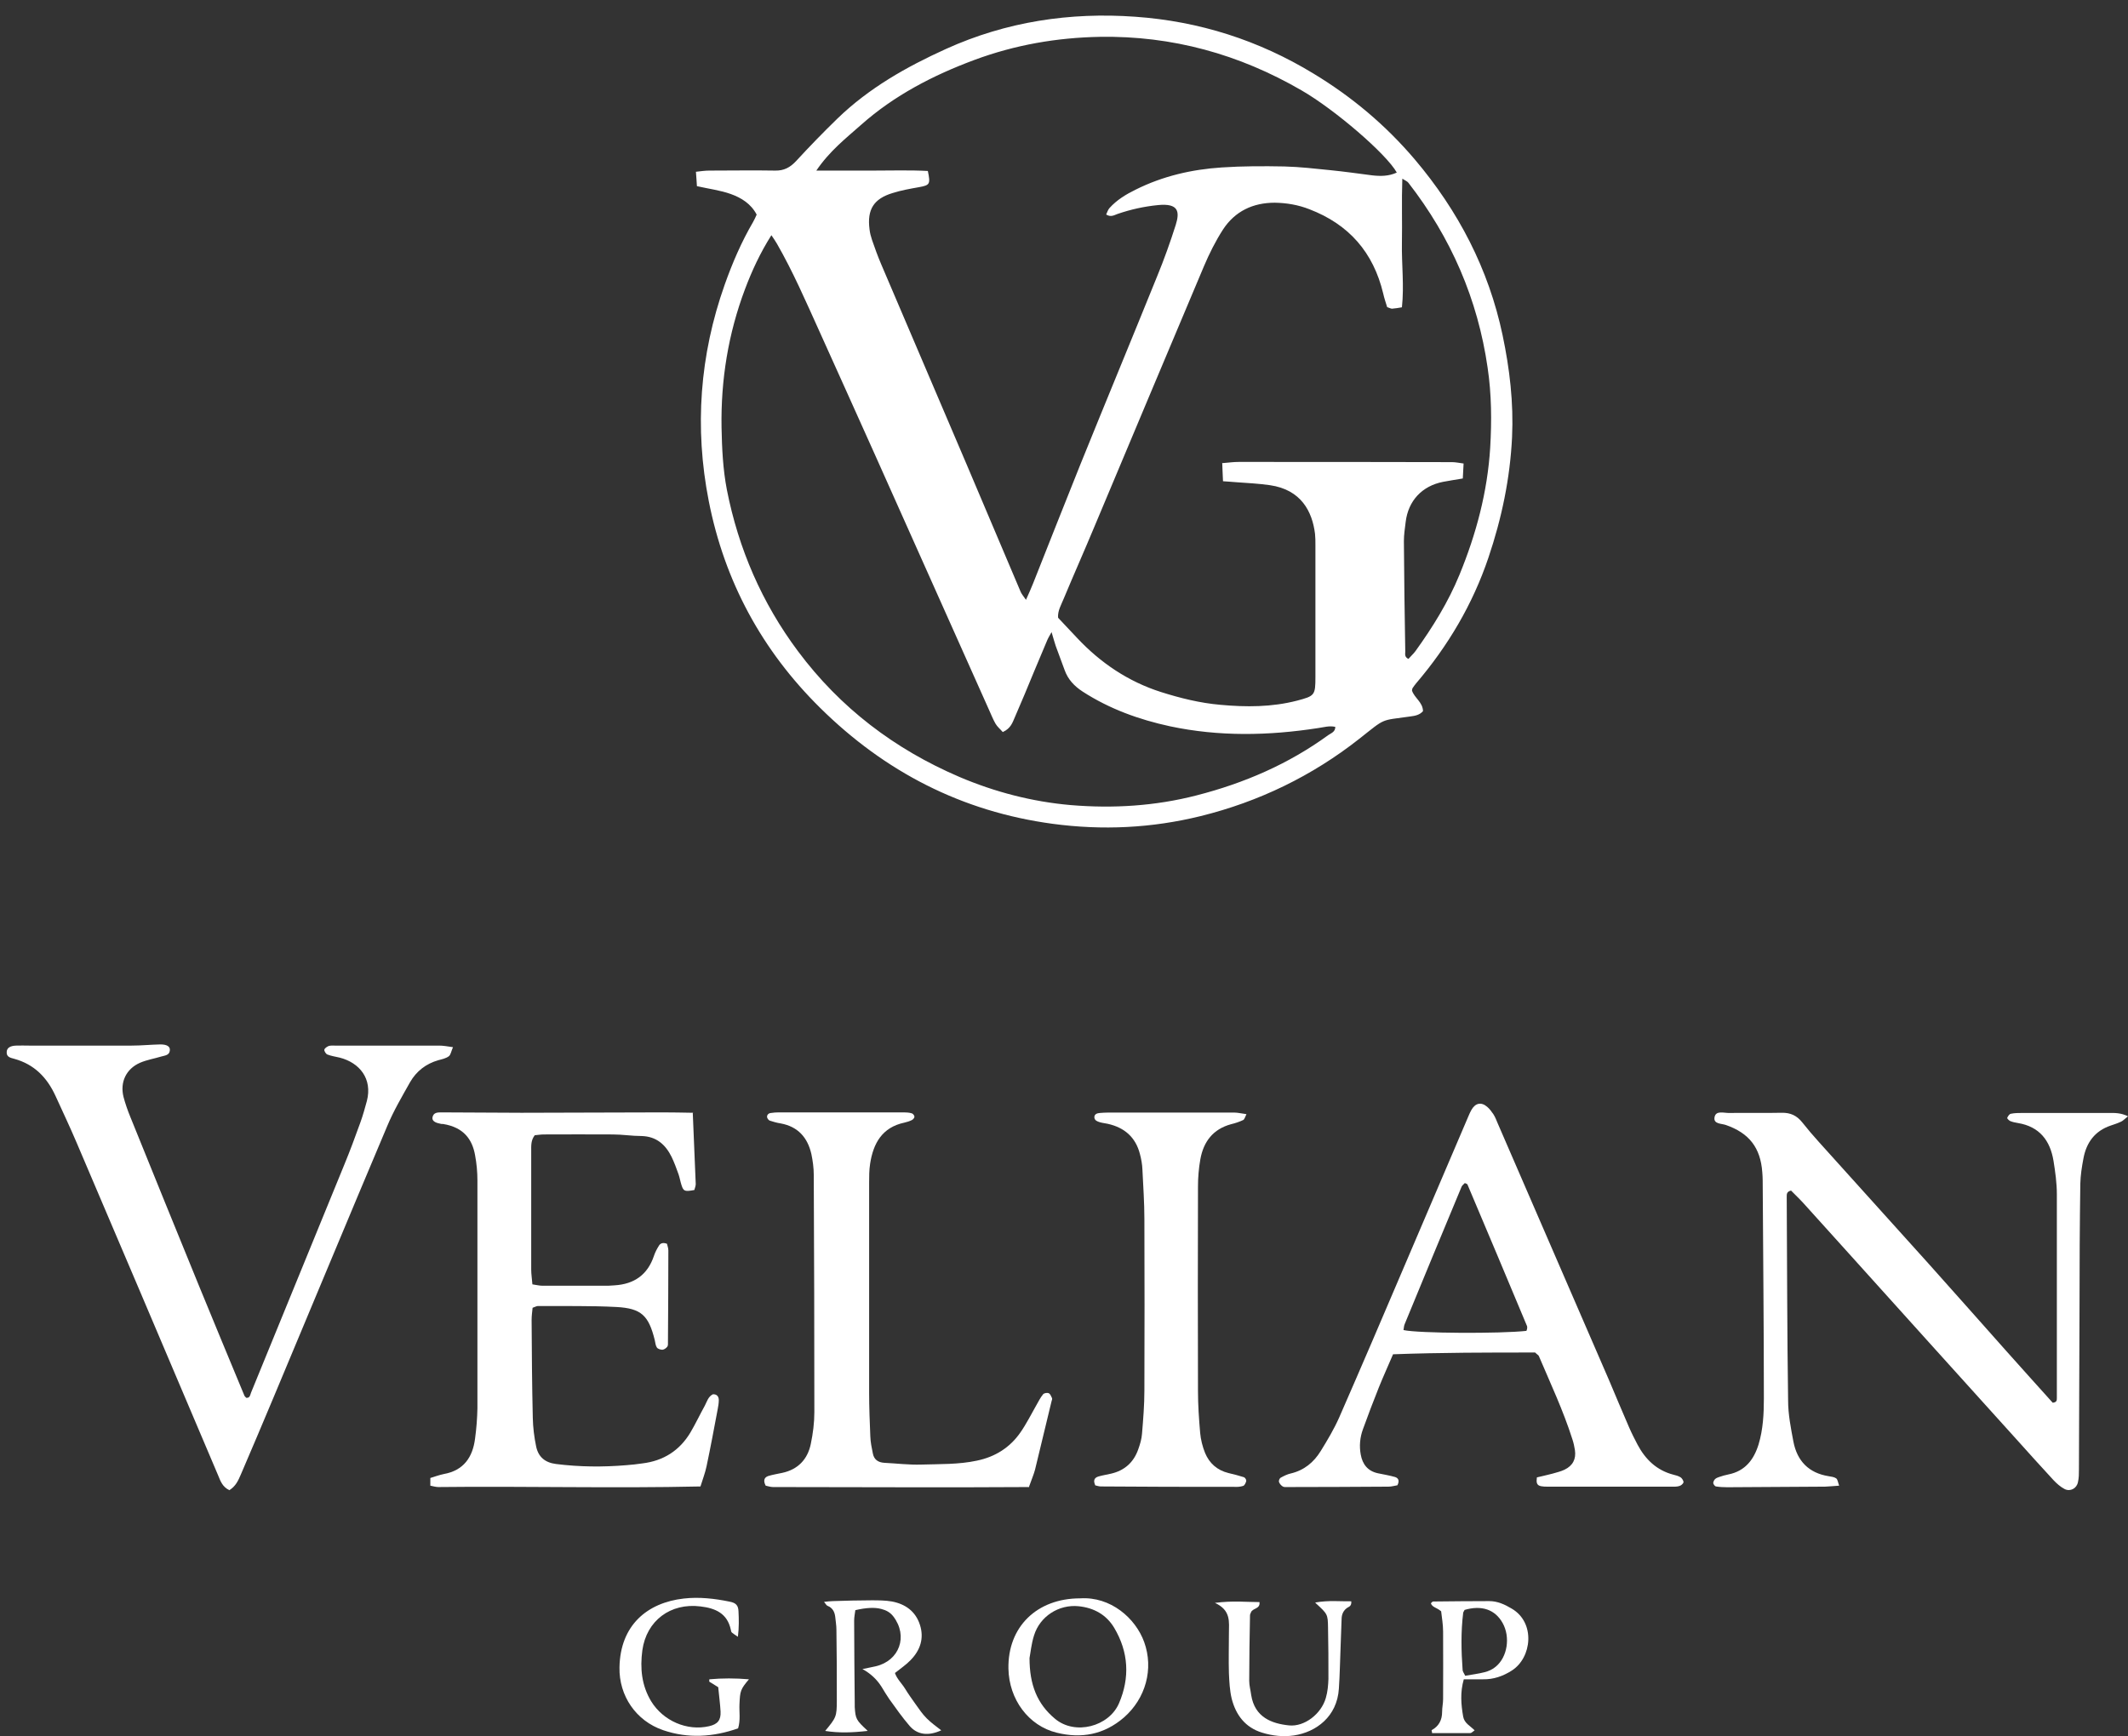 <?xml version="1.0" encoding="UTF-8"?>
<svg xmlns="http://www.w3.org/2000/svg" version="1.1" viewBox="0 0 1080 881.3">
  <rect x="0" y="0" width="1080" height="881.3" fill="#333333" stroke="none"/>
  <defs>
    <style>
      .cls-1 {
        fill: #fff;
      }
    </style>
  </defs>
  <!-- Generator: Adobe Illustrator 28.7.1, SVG Export Plug-In . SVG Version: 1.2.0 Build 142)  -->
  <g>
    <g id="Capa_1">
      <g>
        <path class="cls-1" d="M384,108.9c-2.9-5.5-7.8-8.5-13.1-10.4-5.3-1.9-11-2.6-17.2-4-.1-2.1-.3-4.4-.5-7.3,2.6-.3,4.7-.6,6.8-.6,11.1,0,22.3-.2,33.4,0,4.5.1,7.6-1.6,10.6-4.8,6.8-7.4,13.8-14.6,21-21.6,16-15.5,35.1-26.3,55.2-35.4,30.5-13.8,62.8-18.7,96-16.3,32.4,2.3,62.6,11.9,90.5,28.9,19.5,11.8,36.6,26.2,51.3,43.5,22.1,26.1,37.5,55.6,44.6,89.3,3.6,17.1,5.6,34.2,4.8,51.7-1,21-5.3,41.4-12,61.2-8,23.7-20.5,44.8-36.7,63.8-.7.8-1.3,1.7-1.9,2.6-.1.2,0,.5-.2,1,1.1,3.7,5.5,5.9,5.6,10.5-1.7,2-4.1,2.4-6.4,2.7-15.6,2.2-12.3.6-26,11.4-23.9,18.8-50.9,31.9-80.5,39.2-24.8,6.1-49.8,7.3-75.1,3.9-46-6.2-85.1-26.4-117.9-58.8-29.6-29.2-48.6-64.3-56.6-105.1-7.3-37.2-4.6-74,8.1-109.8,3.9-11,8.5-21.7,14.4-31.8.7-1.2,1.2-2.4,1.8-3.7ZM620.5,235.1c3.4-.3,5.7-.6,8.1-.6,36.1,0,72.2,0,108.3.1,1.8,0,3.6.4,5.9.7-.1,2.7-.3,5.1-.4,7.6-3.6.6-6.8,1.1-10,1.7-10.7,2.1-17.7,9.6-19,20.4-.4,3.2-.9,6.5-.9,9.7.1,18.7.4,37.4.7,56.1,0,1.2-.5,2.7,1.6,3.7,1.1-1.3,2.5-2.5,3.6-4,8.7-12.1,16.6-24.8,22.3-38.7,8.5-20.7,14.2-42,15.6-64.5.8-13.6.7-27.2-1.3-40.6-5-34.8-18.6-66.1-40.2-93.9-.5-.7-1.5-1.1-3.1-2.1-.4,11.6,0,22.1-.2,32.6-.2,10.8,1.2,21.6,0,32.7-1.9.3-3.4.6-5,.7-.7,0-1.5-.5-2.5-.8-.7-2.3-1.5-4.6-2-6.9-5-20.9-17.4-35.1-37.5-42.8-5.6-2.2-11.5-3.2-17.5-3.3-11.1,0-20.2,4.3-26.3,13.6-3.8,5.9-7,12.3-9.7,18.7-18.7,44.2-37.2,88.5-55.8,132.7-5,12-10.3,23.9-15.3,35.9-1.3,3.2-3.2,6.3-2.9,9.8,3.3,3.5,6.5,6.9,9.6,10.2,11.9,12.7,26,22.2,42.6,27.5,9.8,3.1,19.8,5.6,30.2,6.5,13,1.2,26,1.2,38.8-2.1,9.1-2.4,9.4-2.7,9.4-12.2,0-22.3,0-44.5,0-66.8,0-1.9,0-3.8-.2-5.7-1.4-11.3-7-22.4-22.9-24.7-5.6-.8-11.3-1.1-17-1.5-2.1-.2-4.2-.3-6.8-.5-.1-3.1-.3-5.7-.4-9.4ZM470.9,86.8c1.4,6.7,1,7.2-4.4,8.2-4.5.8-9.1,1.6-13.5,3-9.6,2.9-13,8.4-11.7,18.4.2,1.9.7,3.7,1.3,5.5,1.4,4.1,2.9,8.2,4.6,12.2,14.4,33.9,29,67.8,43.4,101.7,9.1,21.4,18.2,42.9,27.3,64.4.5,1.3,1.5,2.4,2.8,4.3,1.5-3.3,2.6-5.8,3.6-8.3,8-20.1,15.9-40.3,24-60.4,12.9-31.9,26.1-63.7,39-95.6,3.5-8.5,6.6-17.2,9.4-26,2.1-6.7,1.5-11.1-8.9-10.1-7.1.7-13.9,2.2-20.6,4.5-1.7.6-3.4,1.8-5.8.3.5-1.1.9-2.4,1.7-3.3,3.7-4.1,8.3-6.9,13.2-9.3,13.8-6.9,28.5-10.3,43.8-11.3,10.5-.7,21.1-.7,31.7-.5,7.8.2,15.7,1.1,23.5,1.9,7,.7,14,1.7,21,2.6,4.3.5,8.5.5,12.6-1.4-5.3-9.5-31.5-32-48.3-41.7-31.7-18.4-65.7-27.8-102.4-27.2-21.9.4-43.1,4.1-63.6,11.7-21,7.8-40.7,18-57.5,32.9-7.8,6.9-16.1,13.4-22.8,23.3,10.3,0,19.4,0,28.6,0,9.4,0,18.9-.3,28.2.2ZM508.9,371.6c-1.3-1.5-2.8-2.7-3.7-4.3-1.2-2.1-2.1-4.4-3.1-6.6-19.4-43.3-38.7-86.7-58.1-130-9.4-21-18.9-42-28.4-63.1-6.7-14.8-13.2-29.8-21.3-43.9-.8-1.3-1.6-2.6-2.8-4.3-5.7,9-9.9,18.1-13.4,27.4-8.5,22.6-12.3,46-11.9,70.2.2,10.6.7,21.2,2.7,31.6,5.9,30,17.8,57.5,36.1,82,21.4,28.7,49,49.7,81.9,63.8,18.1,7.7,37,12.6,56.5,14.3,21.5,1.8,42.8.5,63.8-4.9,24.2-6.2,46.7-15.9,66.9-30.6,1.4-1,3.6-1.6,3.6-4.2-3-.7-5.8.2-8.7.6-25.1,3.9-50.3,4.4-75.2-.9-15.7-3.4-30.7-8.8-44.3-17.6-4.3-2.8-7.5-6.2-9.2-11-1.5-4.1-3-8.1-4.5-12.2-.7-2-1.2-4.1-2.1-7-1,1.8-1.7,2.9-2.2,4.1-2.2,5.2-4.4,10.5-6.6,15.7-3.2,7.8-6.4,15.5-9.8,23.3-1.2,2.7-2,5.7-6.1,7.6Z"/>
        <path class="cls-1" d="M1080,566.7c-1.9,1.5-2.6,2.3-3.5,2.7-1.7.8-3.5,1.4-5.3,2-8,2.7-12.3,8.6-13.8,16.6-.8,4.2-1.5,8.6-1.6,12.9-.3,20.6-.4,41.3-.4,61.9-.1,27.7-.2,55.4-.3,83.1,0,2.2,0,4.4-.5,6.5-.6,3.2-3.9,5-6.8,3.5-2.1-1.1-4-2.8-5.6-4.5-6.3-6.8-12.4-13.6-18.6-20.5-29.1-32.2-58.2-64.5-87.2-96.7-7.1-7.9-14.2-15.7-21.3-23.6-2-2.2-4.2-4.2-6.1-6.2-2.3.5-2.2,1.9-2.2,3.2.2,34.5.2,68.9.7,103.4,0,7,1.4,14,2.7,20.9,1.9,9.8,7.8,15.9,17.9,17.5,1.3.2,2.8.4,3.8,1.1.8.6.9,2.1,1.5,3.7-2.8.2-5,.4-7.1.5-16.6.1-33.1.2-49.7.3-1.9,0-3.8-.1-5.7-.4-.6-.1-1.3-1.1-1.4-1.7,0-.6.4-1.5.9-2,.5-.5,1.4-.9,2.1-1.1,1.5-.5,3.1-1,4.7-1.3,8.5-1.7,12.9-7.5,15.3-15.2,2.3-7.6,2.7-15.5,2.7-23.4,0-36.9-.4-73.8-.6-110.7,0-1.4-.1-2.7-.2-4.1-.9-12.5-6.7-19.9-18.5-24-2.3-.8-6.5-.4-5.7-4.1.7-3.3,4.6-2,7.1-2,9-.1,17.9.1,26.9-.1,4.6-.1,7.8,1.5,10.5,4.9,2.7,3.4,5.5,6.7,8.4,9.9,18.5,20.6,37.1,41.1,55.6,61.7,13.2,14.7,26.3,29.6,39.5,44.4,7.9,8.9,15.9,17.7,23.6,26.3,2.1-.2,2.1-1.3,2.1-2.4,0-34.5,0-68.9,0-103.4,0-5.7-.8-11.4-1.7-17-1.7-10.3-7.1-17.4-18.1-19.2-1.3-.2-2.7-.5-3.9-1-.6-.3-1.6-1.3-1.5-1.6.4-.9,1.1-2,1.9-2.1,1.8-.4,3.8-.4,5.7-.4,14.7,0,29.3,0,44,0,2.9,0,5.9-.2,10,1.8Z"/>
        <path class="cls-1" d="M116.4,756.5c-3.5-1.7-4.5-4.6-5.6-7.3-2.5-5.7-4.8-11.5-7.3-17.2-21.5-50.7-43-101.3-64.6-151.9-3.4-8-7.1-15.8-10.7-23.7-4.3-9.4-10.8-16.1-21-18.9-1.7-.5-4-.8-3.8-3.5.1-2,1.7-3.1,4.8-3.2,2.2-.1,4.3,0,6.5,0,17.4,0,34.7,0,52.1,0,4.9,0,9.7-.5,14.6-.6,3.4,0,5,1.1,4.8,3-.2,2.5-2.4,2.6-4.2,3.1-3.6,1.1-7.4,1.7-10.9,3.2-7.1,3.1-10.3,9.9-8.4,17.4.9,3.4,2.1,6.8,3.4,10,11.7,28.9,23.4,57.8,35.2,86.6,7.5,18.3,15.1,36.6,22.7,54.9.2.5.6.8,1,1.2,1.9.2,2-1.6,2.4-2.6,15.8-38.6,31.6-77.3,47.4-115.9,2.9-7,5.5-14.1,8.1-21.3,1.3-3.6,2.3-7.2,3.3-10.9,2.9-11.3-3.7-19.4-13.8-22-2.1-.5-4.3-.8-6.3-1.6-.7-.3-1.6-1.7-1.5-2.4.2-.8,1.3-1.5,2.2-1.9,1-.3,2.1-.2,3.2-.2,17.6,0,35.3,0,52.9,0,2.1,0,4.2.4,7,.8-.9,2-1.1,3.8-2.1,4.6-1.5,1.1-3.4,1.5-5.3,2-6.3,1.8-11.2,5.6-14.4,11.2-4.1,7.3-8.4,14.6-11.6,22.3-19.4,45.9-38.5,92-57.8,138-5.4,13-11,26-16.5,38.9-1.3,3-2.6,6-6,8Z"/>
        <path class="cls-1" d="M351.6,565.1c.5,12.8,1,24.4,1.5,36,0,1-.5,2.1-.7,3-4.8.9-5.5.7-6.5-2.4-.6-1.8-.9-3.7-1.5-5.5-1.1-3.1-2.2-6.1-3.6-9-3.1-6.2-7.7-10.3-15.2-10.5-4.9,0-9.7-.8-14.6-.8-11.7-.1-23.3,0-35,0-1.6,0-3.2.3-4.6.4-2,2.6-1.8,5.3-1.8,8,0,20.1,0,40.2,0,60.2,0,2.4.4,4.7.6,7.5,2,.3,3.6.7,5.1.7,11.1,0,22.3,0,33.4,0,1.1,0,2.2-.2,3.2-.2,10-.6,16.8-5.4,20-15,.6-1.8,1.5-3.5,2.5-5.1.7-1.2,2-1.8,4.1-1,.2.9.7,2.2.7,3.4,0,15.5-.1,30.9-.2,46.4,0,.8.1,1.8-.3,2.4-.6.8-1.6,1.5-2.5,1.6-.9,0-2.3-.4-2.8-1.1-.7-1-.8-2.5-1.1-3.8-3.1-12.5-6.8-16.1-19.4-16.8-13.3-.7-26.6-.4-39.9-.5-.7,0-1.5.5-2.7.9-.2,2-.5,4.1-.5,6.2.1,16.6.2,33.1.6,49.7.1,4.8.7,9.7,1.7,14.5,1.1,5.3,4.5,8.2,10.1,8.9,11.9,1.5,23.8,1.6,35.7.6,2.7-.2,5.4-.5,8.1-.9,10.7-1.3,18.9-6.5,24.4-15.7,2.6-4.4,4.8-9.1,7.3-13.6,1.1-2.1,1.7-4.6,4.1-5.8,2.1-.1,3,1.2,3,3,0,1.6-.3,3.2-.6,4.8-1.8,9.6-3.6,19.2-5.6,28.7-.7,3.4-2,6.7-3.1,10.3-44.7,1-88.9-.2-133,.3-1.3,0-2.6-.4-4.1-.7v-3.9c2.2-.7,4.5-1.5,6.8-2,10.1-1.8,14.7-8.5,15.9-18,.7-5.1,1.1-10.3,1.2-15.4,0-38.5,0-77.1,0-115.6,0-4.3-.4-8.7-1.2-12.9-1.4-7.9-5.7-14.1-16.2-15.8-.5,0-1.1,0-1.6-.2-2.8-.5-4.1-1.6-3.8-3.2.5-2.5,2.6-2.5,4.5-2.5,13.6,0,27.1.2,40.7.2,23.9,0,47.8-.2,71.6-.2,4.8,0,9.7.1,15.5.2Z"/>
        <path class="cls-1" d="M779.4,686.6c-24,0-48.1,0-72.4.9-2.5,5.9-5,11.3-7.2,16.8-2.8,7-5.5,14.1-8.1,21.3-1.5,4.1-1.9,8.5-1.1,12.8.9,5,3.6,8.4,8.7,9.5,2.9.6,5.9,1.1,8.7,1.9,1.9.6,2.3,2.1,1.2,4.2-1.4.2-2.9.7-4.5.7-17.1.1-34.2.2-51.3.2-.8,0-1.8.1-2.4-.3-.8-.5-1.6-1.4-1.9-2.3-.2-.6.3-1.8.8-2.1,1.6-.9,3.4-1.8,5.2-2.2,6.8-1.6,11.7-5.7,15.2-11.4,3.4-5.5,6.8-11.2,9.4-17.1,11.2-25.6,22.2-51.3,33.1-76.9,10.9-25.4,21.7-50.9,32.6-76.3.4-1,.9-2,1.4-2.9,2-3.5,5-4.1,8-1.5,1.2,1,2.2,2.4,3.1,3.7.9,1.4,1.5,2.9,2.1,4.4,18.9,43.5,37.7,87.1,56.6,130.6,3.4,8,6.7,16,10.2,24,1.3,3,2.8,5.9,4.3,8.8,4,7.5,9.7,13,18.1,15.2,1.3.3,2.7.7,3.8,1.4.7.5,1.5,1.8,1.4,2.5-.2.8-1.3,1.7-2.2,1.9-1.3.4-2.7.3-4,.3-20.9,0-41.8,0-62.7,0-1.1,0-2.2,0-3.2-.2-2.6-.4-2.6-2.1-2.3-4.5,2.8-.7,5.4-1.2,7.9-1.9,2.1-.6,4.2-1.1,6.1-2,4.2-2,6-5.4,5.3-10-.3-1.9-.7-3.7-1.3-5.5-4.6-14.5-11.1-28.3-17-42.2-.2-.5-.8-.7-1.9-1.8ZM774.7,675.6c0-.3.2-.5.3-.8,0-.5.2-1.1,0-1.6-10-24-20.1-47.9-30.2-71.8,0-.2-.4-.4-.6-.5-.2-.1-.4-.2-.8-.3-.5.6-1.3,1.1-1.6,1.8-9.7,23.2-19.3,46.5-28.9,69.8-.4.9-.4,2-.6,3,7.5,1.7,49.1,1.9,62.5.4Z"/>
        <path class="cls-1" d="M522.3,754.9c-43.8.3-86.9,0-130,0-1.3,0-2.6-.5-3.7-.7-1.2-2.3-1-4.1,1.3-4.9,2.3-.7,4.8-1.1,7.1-1.6,8-1.7,12.9-6.9,14.5-14.7,1.1-5.3,1.8-10.7,1.8-16.1,0-40.2-.1-80.3-.3-120.5,0-3.5-.5-7.1-1.2-10.5-1.9-8.4-6.8-14-15.6-15.6-1.9-.3-3.7-.8-5.5-1.4-.6-.2-1.3-1.1-1.4-1.8-.1-1.2.8-2,2-2.1,1.3-.2,2.7-.3,4-.3,21.2,0,42.3,0,63.5,0,1.3,0,2.7.1,4,.5.6.2,1.3,1.1,1.3,1.7,0,.6-.7,1.4-1.3,1.7-1.2.6-2.5,1-3.8,1.3-11.3,2.4-15.8,10.5-17.4,20.9-.5,3.2-.5,6.5-.5,9.7,0,35.5,0,71.1,0,106.6,0,7.3.3,14.6.6,22,.1,3,.7,5.9,1.3,8.8.6,3.1,2.7,4.5,5.8,4.7,6.2.3,12.5,1.1,18.7.9,9.5-.3,19,0,28.3-2,9.2-1.9,16.7-6.6,22-14.2,3.1-4.4,5.5-9.3,8.2-14,1.1-1.9,2-3.8,3.4-5.5.5-.6,2.1-.9,2.9-.5.7.3,1.2,1.5,1.6,2.4.2.4,0,1.1-.2,1.6-2.8,11.6-5.6,23.2-8.4,34.8-.7,2.6-1.8,5.1-3,8.5Z"/>
        <path class="cls-1" d="M555.9,754.1c-1.1-2.4-.7-3.9,1.7-4.6,2.1-.6,4.2-.9,6.3-1.4,6.9-1.6,11.5-5.8,13.8-12.4.9-2.5,1.7-5.2,1.9-7.9.6-7.3,1.2-14.6,1.2-21.9.1-29,.1-58,0-87,0-8.4-.6-16.8-1-25.2-.1-2.7-.6-5.4-1.3-8-2.2-8.4-7.8-13.3-16.3-15.2-1.3-.3-2.7-.4-4-.8-1.3-.4-2.7-.9-2.8-2.5,0-1.7,1.5-2.1,2.8-2.2,1.3-.1,2.7-.2,4.1-.2,21.4,0,42.8,0,64.2,0,1.8,0,3.6.5,6.1.8-.7,1.4-1,2.7-1.7,3-1.9.9-4,1.6-6.1,2.1-9.2,2.5-14,8.9-15.6,17.8-.8,4.5-1.2,9.2-1.2,13.7-.1,34.7-.1,69.4,0,104.1,0,7,.5,14.1,1.1,21.1.3,3.4,1.2,7,2.5,10.2,2.2,5.3,6.2,8.8,11.9,10.2,2.6.6,5.3,1.3,7.8,2.1.6.2,1.3,1.3,1.2,1.9-.2.9-.8,2.2-1.5,2.5-1.5.5-3.2.6-4.8.5-22.5,0-45,0-67.5-.2-1,0-2.1-.4-3-.6Z"/>
        <path class="cls-1" d="M548.2,811.4c15.4-1,28.1,10,32.5,22.2,4.9,13.6.8,28.6-10.3,38.3-10.1,8.7-21.6,10.8-34.1,7.7-14.3-3.5-24.2-16.9-24.5-32.5-.4-21.2,14.4-35.7,36.4-35.7ZM522.5,841.7c0,13.6,3.9,23.3,12.9,30.8,10.2,8.6,27.4,4,32.5-7.8,5.6-13,4.9-26-2.4-38.3-4-6.7-10.3-10.2-18.1-11-10-1-19.6,5.1-22.6,14.8-1.4,4.4-1.8,9-2.3,11.5Z"/>
        <path class="cls-1" d="M440.3,878.7c-8,.9-14.6,1.1-21.5,0,5.6-6.8,5.9-7.2,5.9-15.6,0-11.9,0-23.8-.2-35.8,0-2.2-.4-4.3-.6-6.5-.3-2.6-1.4-4.6-3.9-5.6-.6-.2-.9-1-1.8-2,1.9-.2,3.2-.4,4.5-.4,6.5-.2,13-.4,19.5-.4,3.5,0,7.1,0,10.5.6,6.8,1.3,12,5,14.2,11.9,2.2,6.9.1,12.9-4.8,17.9-2.2,2.3-4.9,4.1-7.9,6.5,1,3,3.5,5.3,5.1,7.9,1.7,2.8,3.6,5.4,5.5,8.1,1.7,2.4,3.4,4.9,5.5,7,2.2,2.2,4.8,4.1,7.4,6.1-6.5,3-12.2,2.3-16.1-2.3-3.7-4.3-7-9-10.3-13.6-1.4-2-2.6-4.1-3.9-6.2q-3.6-5.7-9.7-9c2.6-.6,4.7-.9,6.7-1.4,12.1-2.8,16.6-15.3,9-25.3-1.6-2.1-3.7-3.2-6.1-3.8-3.2-.9-7.7-.7-13.2.6-.2,1.7-.6,3.5-.6,5.3,0,14.1.2,28.2.3,42.3,0,.5,0,1.1,0,1.6.4,6,.7,6.6,6.4,11.9Z"/>
        <path class="cls-1" d="M364.5,856.5c-1.8-1.1-3.2-2-4.5-2.8-.1,0,0-.5,0-1.2,6.6-.6,13.2-.6,20.1,0-4.3,5.1-4.5,5.9-4.8,12.5-.2,4,.6,8.1-.7,12.4-12.6,4.4-25.3,5.3-38.1.9-13.7-4.7-22.4-17.4-22.1-31.9.4-21.4,14.1-32.8,32.6-34.9,7.8-.9,15.7,0,23.4,1.6,3.1.6,4.3,1.9,4.4,4.9.2,4,.3,8-.3,12.9-1.5-1-2.3-1.5-3-2.1-.4-.3-.5-.9-.6-1.5-1.8-8.3-7.8-10.9-15.4-11.8-15.2-1.9-27.4,7.2-29.5,22.3-1.2,9.1-.4,17.8,4.5,25.9,6.1,9.9,18.2,15.2,29.4,12.6,4.3-1,6-3,5.8-7.4-.2-4-.8-8.1-1.2-12.5Z"/>
        <path class="cls-1" d="M667.6,813.5c6.9-1.2,12.6-.5,18.2-.6.2,2.4-1.1,2.7-1.9,3.2-2,1.3-2.9,3.2-3,5.5-.2,4.6-.3,9.2-.5,13.8-.3,7.3-.4,14.6-.9,21.9-.9,14.1-11.5,22-22.8,23.7-5.5.8-10.9.2-16.1-1.4-8.6-2.6-13.4-9-15.5-17.3-1-4.2-1.2-8.6-1.4-12.9-.2-6.8,0-13.6,0-20.3,0-5.6,1.2-11.6-7.1-15.4,9.2-1.2,15.9-.4,22.6-.4.5,3.6-3.5,3-4.3,5.2-.2.5-.5,1-.5,1.5-.2,11.1-.4,22.2-.4,33.3,0,2.4.7,4.8,1,7.2,1.8,11.3,10.4,14.5,19.2,15.4,7.8.8,16.4-5.8,18.7-14,.9-3.1,1.2-6.4,1.3-9.6,0-8.7,0-17.4-.2-26-.1-6.9-.2-6.9-6.4-12.6Z"/>
        <path class="cls-1" d="M731.3,817.9c-2.2-1.9-4.4-1.9-5.1-4,.4-.4.8-.9,1.2-.9,9.5-.1,19-.2,28.4-.2,4.2,0,7.9,1.7,11.4,3.8,12.2,7.1,10.3,25,0,31.5-4.4,2.8-9.2,4.5-14.6,4.4-3.2,0-6.4,0-9.7,0-1.9,6.6-1.4,12.8-.3,19,.6,3.3,3.5,4.6,5.8,6.9-1,.7-1.6,1.4-2.2,1.4-6.5,0-13,0-19.4,0,0-.6-.3-1.4-.2-1.5,3.7-2,5.3-5.2,5.3-9.3,0-2.2.5-4.3.5-6.5,0-11.4.1-22.8,0-34.2,0-3.5-.6-7-1-10.4ZM743.3,817.3c-.2.5-.6.9-.7,1.4-1.2,9.7-1,19.3-.3,29,0,.9.8,1.8,1.3,3,3.4-.6,6.7-1,9.8-1.8,2-.5,4.1-1.4,5.7-2.8,6-4.9,7.5-15.1,3.5-22.2-3.8-6.8-10.6-9.2-19.4-6.6Z"/>
      </g>
    </g>
  </g>
</svg>
